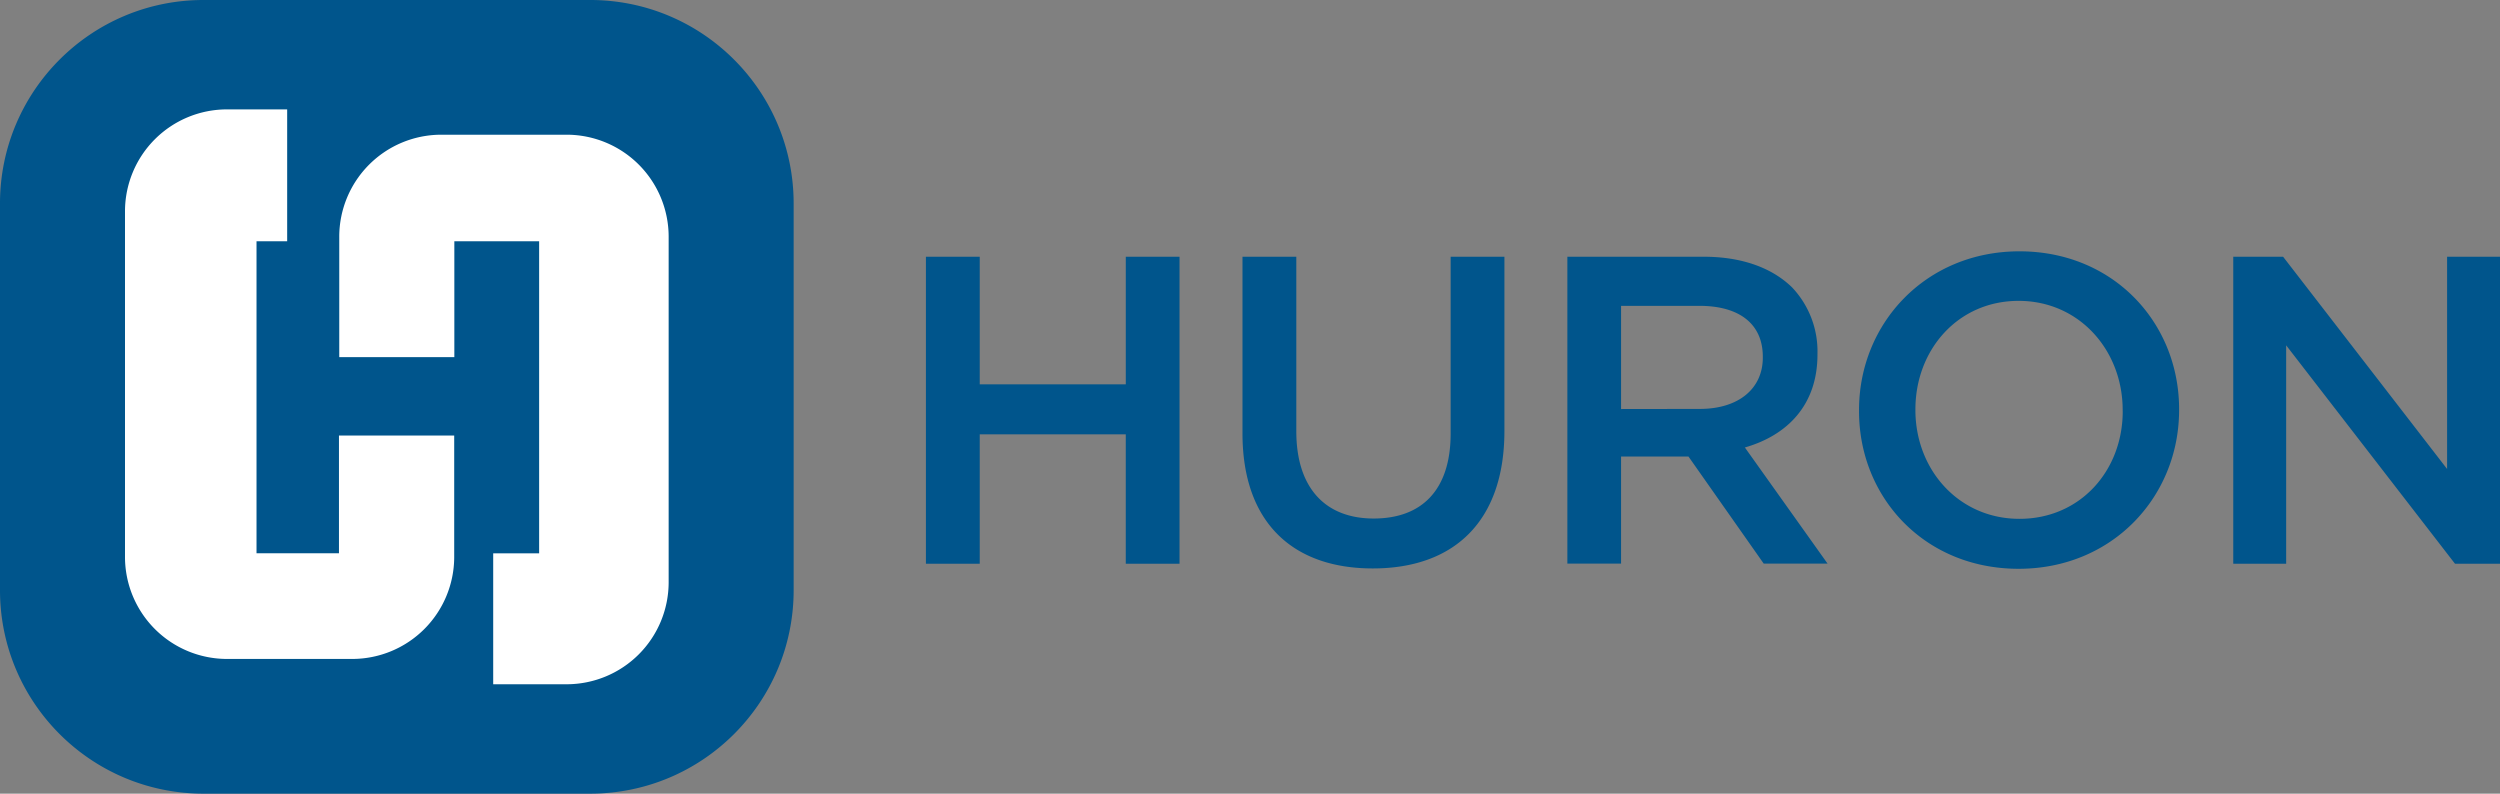 <?xml version="1.0" encoding="UTF-8"?> <svg xmlns="http://www.w3.org/2000/svg" viewBox="0 0 189 60"><rect x="0" y="0" width="189" height="60" fill="#808080" stroke="none"/><title>Huron Logo</title><g fill="none" fill-rule="evenodd"><path d="M85.109 19.41v9.648H74.068v-9.649H70v23.207h4.068v-9.781h11.04v9.781h4.065V19.41H85.11Zm8.823 13.36V19.41h4.069v13.194c0 4.31 2.213 6.596 5.85 6.596 3.637 0 5.818-2.152 5.818-6.43V19.41h4.065v13.162c0 6.927-3.89 10.402-9.95 10.402-6.063 0-9.852-3.482-9.852-10.21m24.561-13.355h10.315c2.917 0 5.186.862 6.677 2.322a7.033 7.033 0 0 1 1.916 5.005v.066c0 3.813-2.27 6.101-5.488 7.028l6.25 8.777h-4.827l-5.686-8.092h-5.098v8.092h-4.059V19.409Zm10.016 11.505c2.918 0 4.759-1.525 4.759-3.878v-.069c0-2.486-1.783-3.845-4.791-3.845h-5.925v7.801l5.957-.009Zm12.033.166v-.081c0-6.531 5.025-11.999 12.13-11.999 7.106 0 12.068 5.403 12.068 11.933V31c0 6.533-5.024 12.001-12.133 12.001-7.109 0-12.065-5.39-12.065-11.92m19.932 0v-.081c0-4.506-3.27-8.255-7.867-8.255-4.596 0-7.802 3.703-7.802 8.202V31c0 4.508 3.273 8.224 7.867 8.224 4.593 0 7.806-3.635 7.806-8.143m8.356-11.67h3.77L185 35.454V19.409h4v23.207h-3.404l-12.762-16.51v16.51h-4V19.41ZM44.633 60H15.367C6.884 59.991.01 53.116 0 44.633V15.367C.009 6.884 6.884.01 15.367 0h29.266C53.116.009 59.99 6.884 60 15.367v29.266C59.991 53.116 53.116 59.99 44.633 60Z" fill="#00558C"></path><path d="M42.859 10.184a7.714 7.714 0 0 1 7.691 7.689v26.165a7.715 7.715 0 0 1-7.691 7.692h-5.573V41.83h3.473V18.24h-6.411v8.757h-8.7v-9.124a7.715 7.715 0 0 1 7.692-7.689ZM21.71 8.27v9.97h-2.317v23.588h6.233v-8.9h8.712v9.196a7.715 7.715 0 0 1-7.692 7.692h-9.508a7.715 7.715 0 0 1-7.688-7.692V15.959a7.71 7.71 0 0 1 7.688-7.689h4.572Z" fill="#FFF"></path></g></svg> 